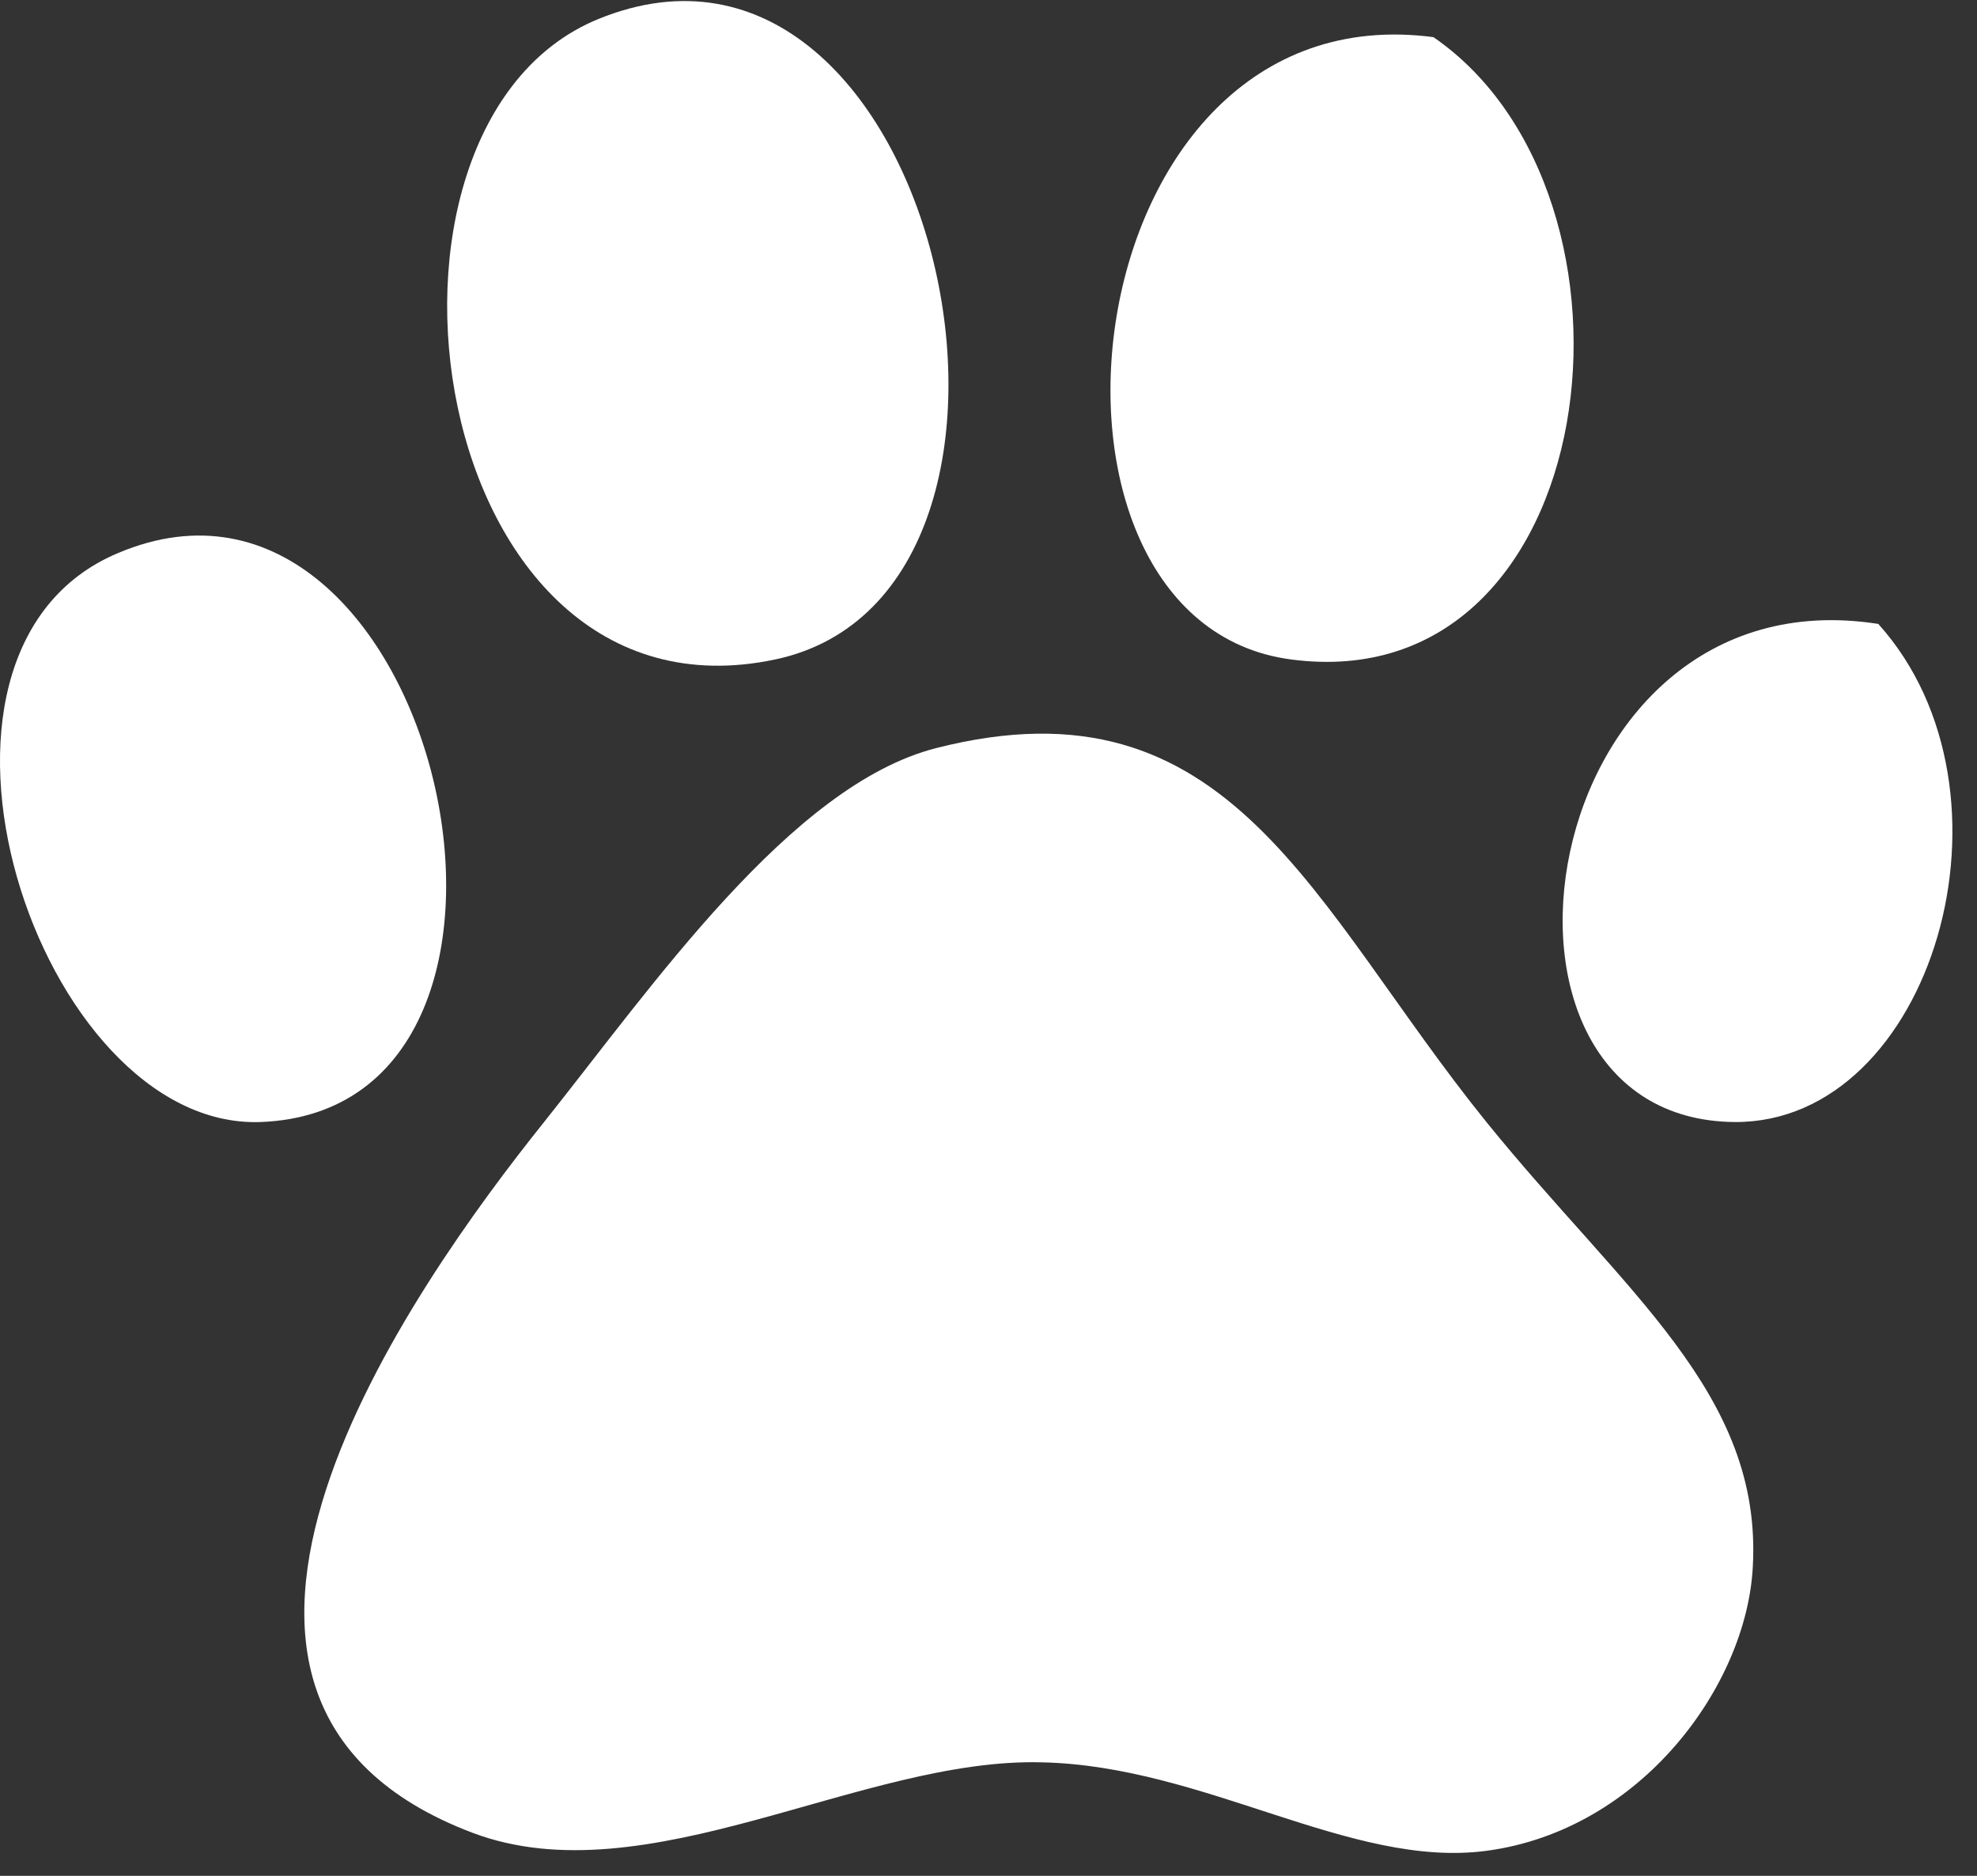 <?xml version="1.0" encoding="UTF-8"?>
<svg xmlns="http://www.w3.org/2000/svg" width="78" height="74" viewBox="0 0 78 74" fill="none">
  <rect x="0" y="0" width="78" height="74" fill="#333333" stroke="none"/>
  <path d="M23.596 0.755C37.066 -4.755 43.086 23.365 30.585 26.015C16.735 28.945 13.355 4.955 23.596 0.755Z" fill="white"></path>
  <path d="M56.555 1.465C65.665 7.745 63.335 27.654 50.935 26.015C39.535 24.515 42.115 -0.435 56.555 1.465Z" fill="white"></path>
  <path d="M4.665 21.814C17.275 16.494 23.405 43.804 10.255 44.264C1.515 44.544 -4.695 25.724 4.665 21.814Z" fill="white"></path>
  <path d="M74.105 24.613C80.095 31.263 76.225 44.293 68.455 44.263C57.245 44.193 60.415 22.473 74.105 24.613Z" fill="white"></path>
  <path d="M36.925 29.514C48.595 26.534 51.765 35.754 58.645 44.264C64.075 50.974 69.535 54.964 69.155 61.803C68.915 66.493 64.745 72.204 58.645 73.013C53.295 73.724 47.545 69.663 41.115 69.523C33.995 69.323 25.495 74.883 18.645 72.303C4.695 67.023 16.255 50.773 21.465 44.264C25.745 38.904 31.195 30.983 36.925 29.514Z" fill="white"></path>
</svg>
